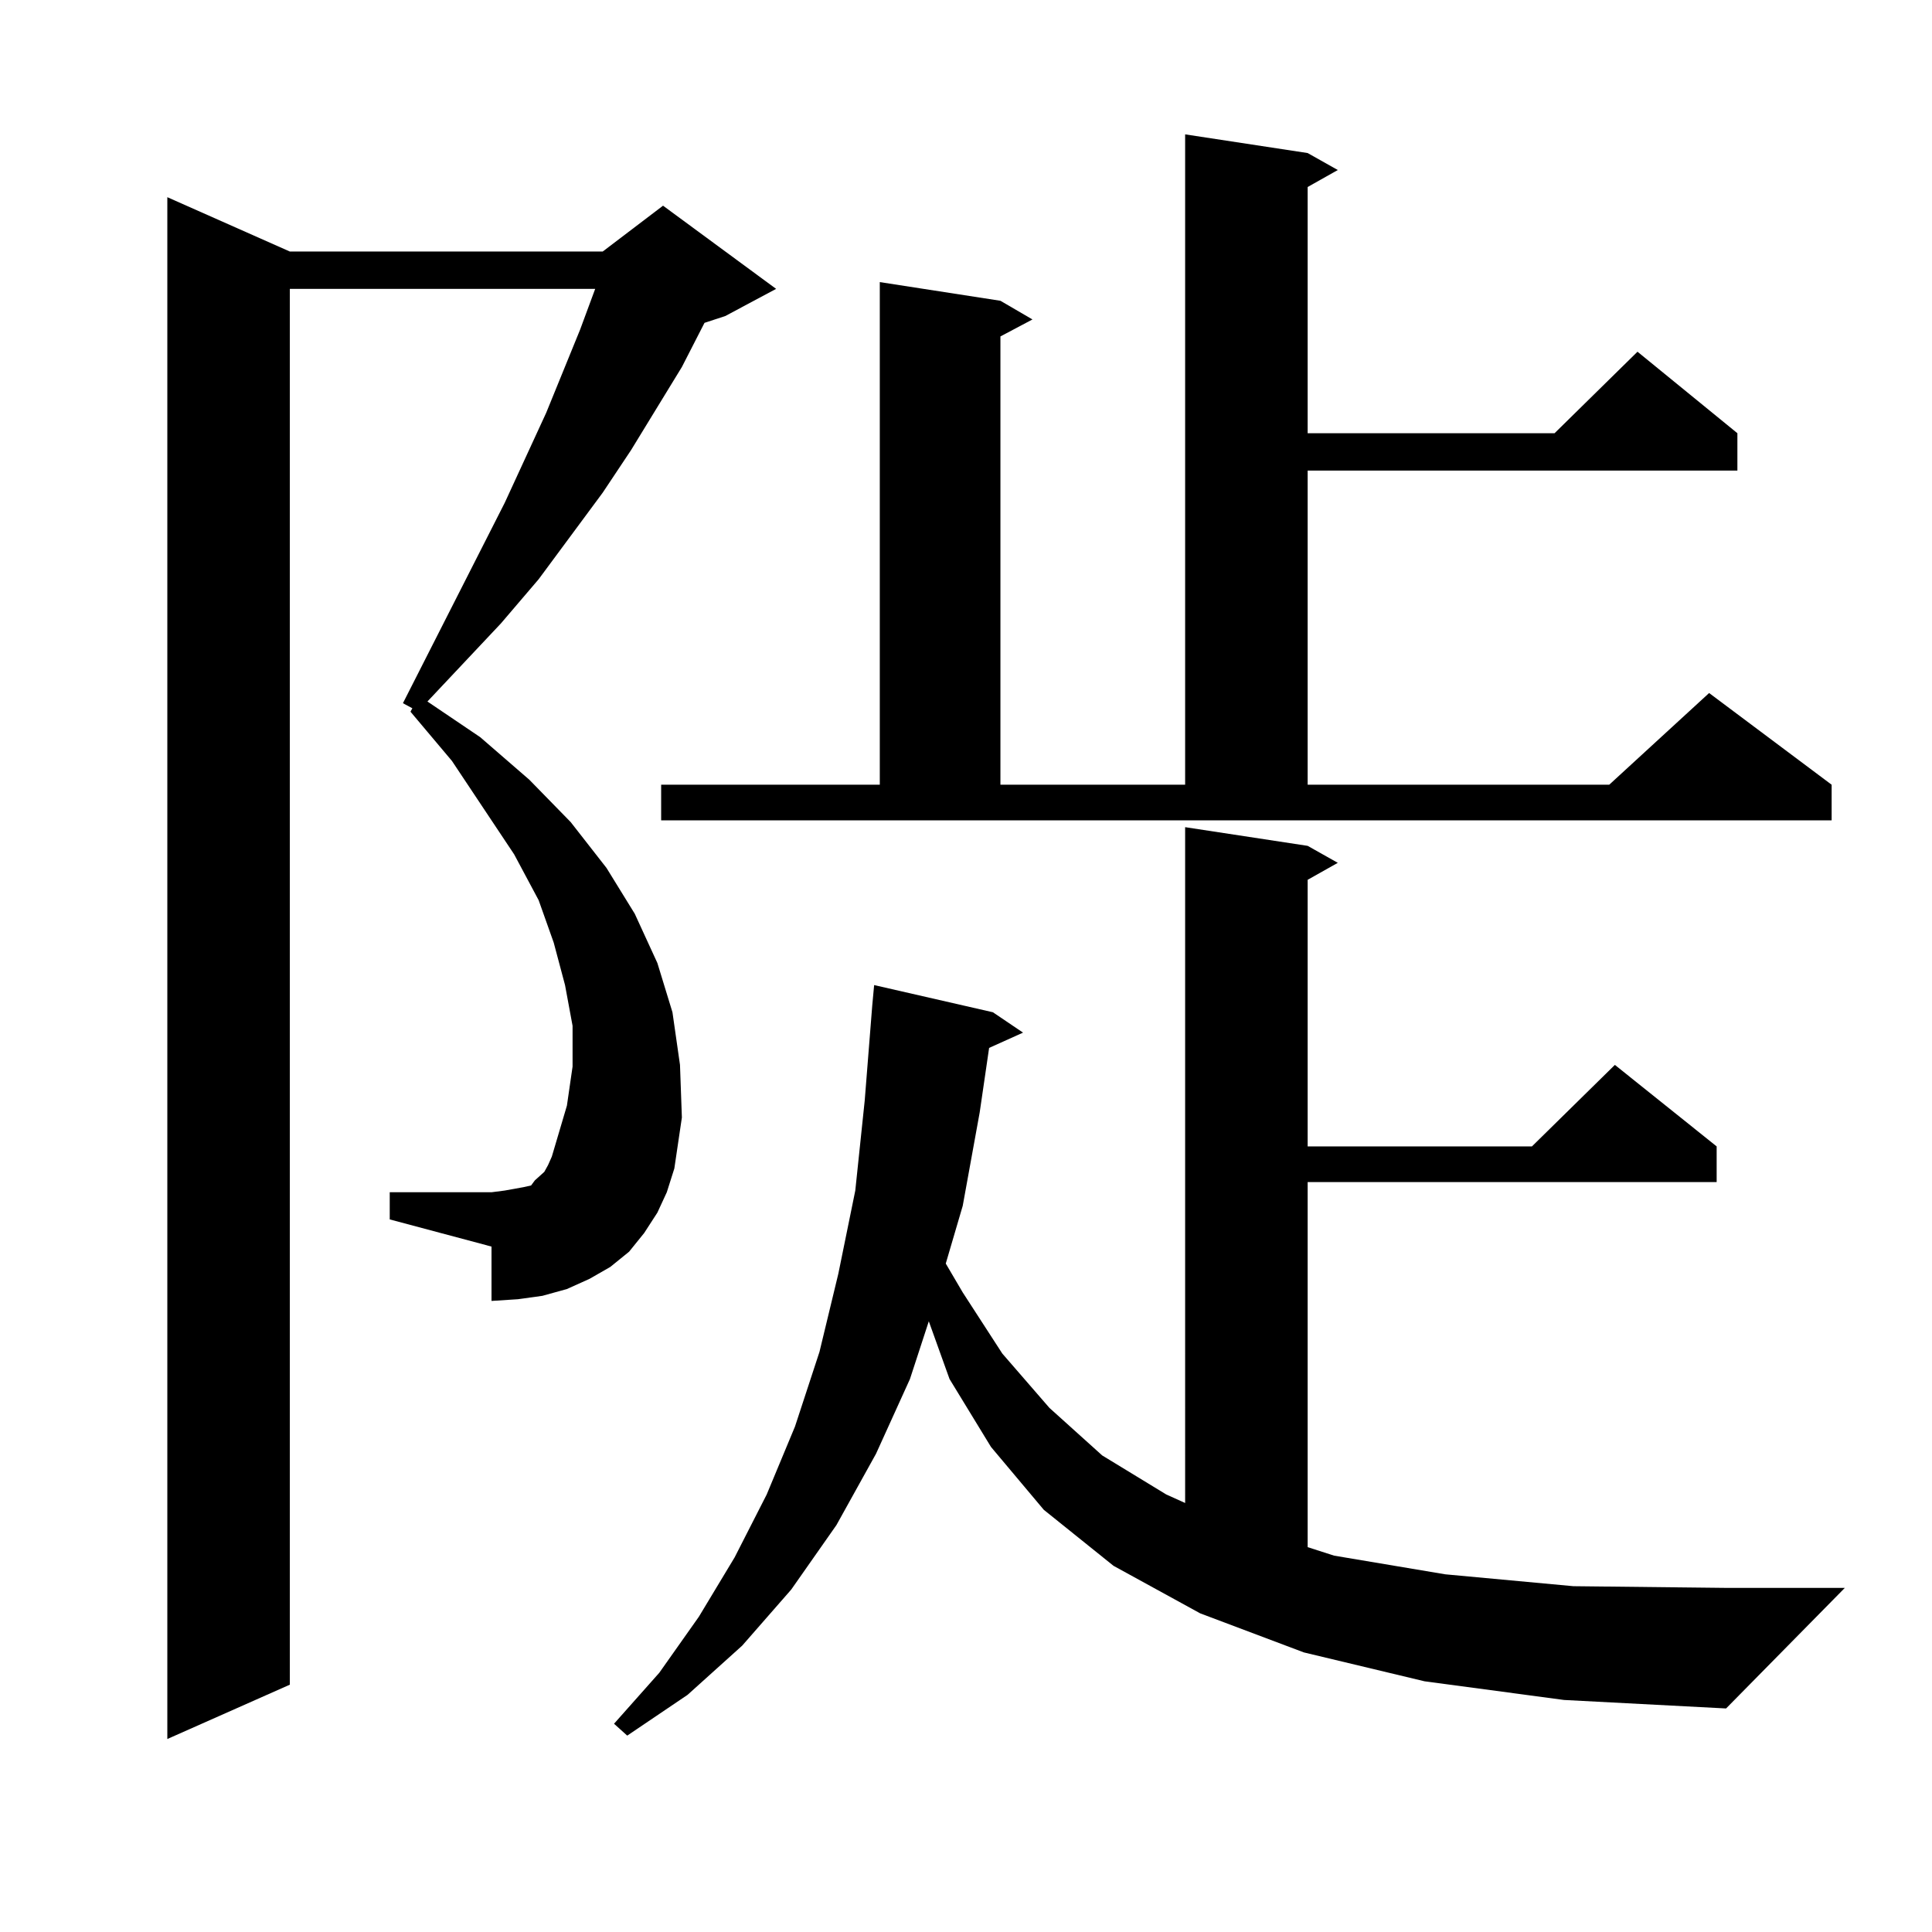 <?xml version="1.0" encoding="utf-8"?>
<!-- Generator: Adobe Illustrator 16.0.0, SVG Export Plug-In . SVG Version: 6.00 Build 0)  -->
<!DOCTYPE svg PUBLIC "-//W3C//DTD SVG 1.1//EN" "http://www.w3.org/Graphics/SVG/1.1/DTD/svg11.dtd">
<svg version="1.1" id="图层_1" xmlns="http://www.w3.org/2000/svg" xmlns:xlink="http://www.w3.org/1999/xlink" x="0px" y="0px"
	 width="1000px" height="1000px" viewBox="0 0 1000 1000" enable-background="new 0 0 1000 1000" xml:space="preserve">
<path d="M340.26,627.652l-6.829,10.547l-7.805,9.668l-9.756,7.91l-10.731,6.152l-11.707,5.273l-12.683,3.516l-12.683,1.758
	l-13.658,0.879V645.23l-52.682-14.063v-14.063h52.682l6.829-0.879l4.878-0.879l4.878-0.879l3.902-0.879l1.951-2.637l1.951-1.758
	l2.927-2.637l1.951-3.516l1.951-4.395l7.805-26.367l2.927-20.215v-21.094l-3.902-21.094l-5.854-21.973l-7.805-21.973l-12.683-23.73
	l-32.194-48.34l-21.463-25.488l0.976-1.758l-4.878-2.637l52.682-103.711l21.463-46.582l17.561-43.066l7.805-21.094H150.021v722.461
	l-63.413,28.125V102.066l63.413,28.125h161.947l31.219-23.73l58.535,43.066l-26.341,14.063l-10.731,3.516l-11.707,22.852
	l-26.341,43.066l-14.634,21.973l-33.17,44.824l-19.512,22.852l-38.048,40.43l27.316,18.457l25.365,21.973l21.463,21.973
	l18.536,23.73l14.634,23.73l11.707,25.488l7.805,25.488l3.902,27.246l0.976,27.246l-3.902,26.367l-3.902,12.305L340.26,627.652z
	 M737.323,870.23l-62.438-14.941l-53.657-20.215l-44.877-24.609l-36.097-29.004l-27.316-32.52l-21.463-35.156l-10.731-29.883
	l-9.756,29.883l-17.561,38.672l-20.487,36.914l-23.414,33.398l-25.365,29.004l-28.292,25.488l-31.219,21.094l-6.829-6.152
	l23.414-26.367l20.487-29.004l18.536-30.762l16.585-32.52l14.634-35.156l12.683-38.672l9.756-40.43l8.78-43.066l4.878-46.582
	l3.902-49.219l0.976-10.547l61.462,14.063l15.609,10.547l-17.561,7.91l-4.878,33.398l-8.78,48.34l-8.78,29.883l8.78,14.941
	l20.487,31.641l24.39,28.125l27.316,24.609l33.17,20.215l9.756,4.395V428.141l63.413,9.668l15.609,8.789l-15.609,8.789v137.988
	h116.095l42.926-42.188l52.682,42.188v18.457H676.837v188.965l13.658,4.395l57.56,9.668l66.34,6.152l79.022,0.879h61.462
	l-61.462,62.402l-83.9-4.395L737.323,870.23z M342.211,406.168h113.168V146.012l62.438,9.668l16.585,9.668l-16.585,8.789v232.031
	h95.607V69.547l63.413,9.668l15.609,8.789l-15.609,8.789v127.441h127.802l42.926-42.188l51.706,42.188v19.336H676.837v162.598
	h156.094l51.706-47.461l63.413,47.461v18.457H342.211V406.168z"/>
</svg>
